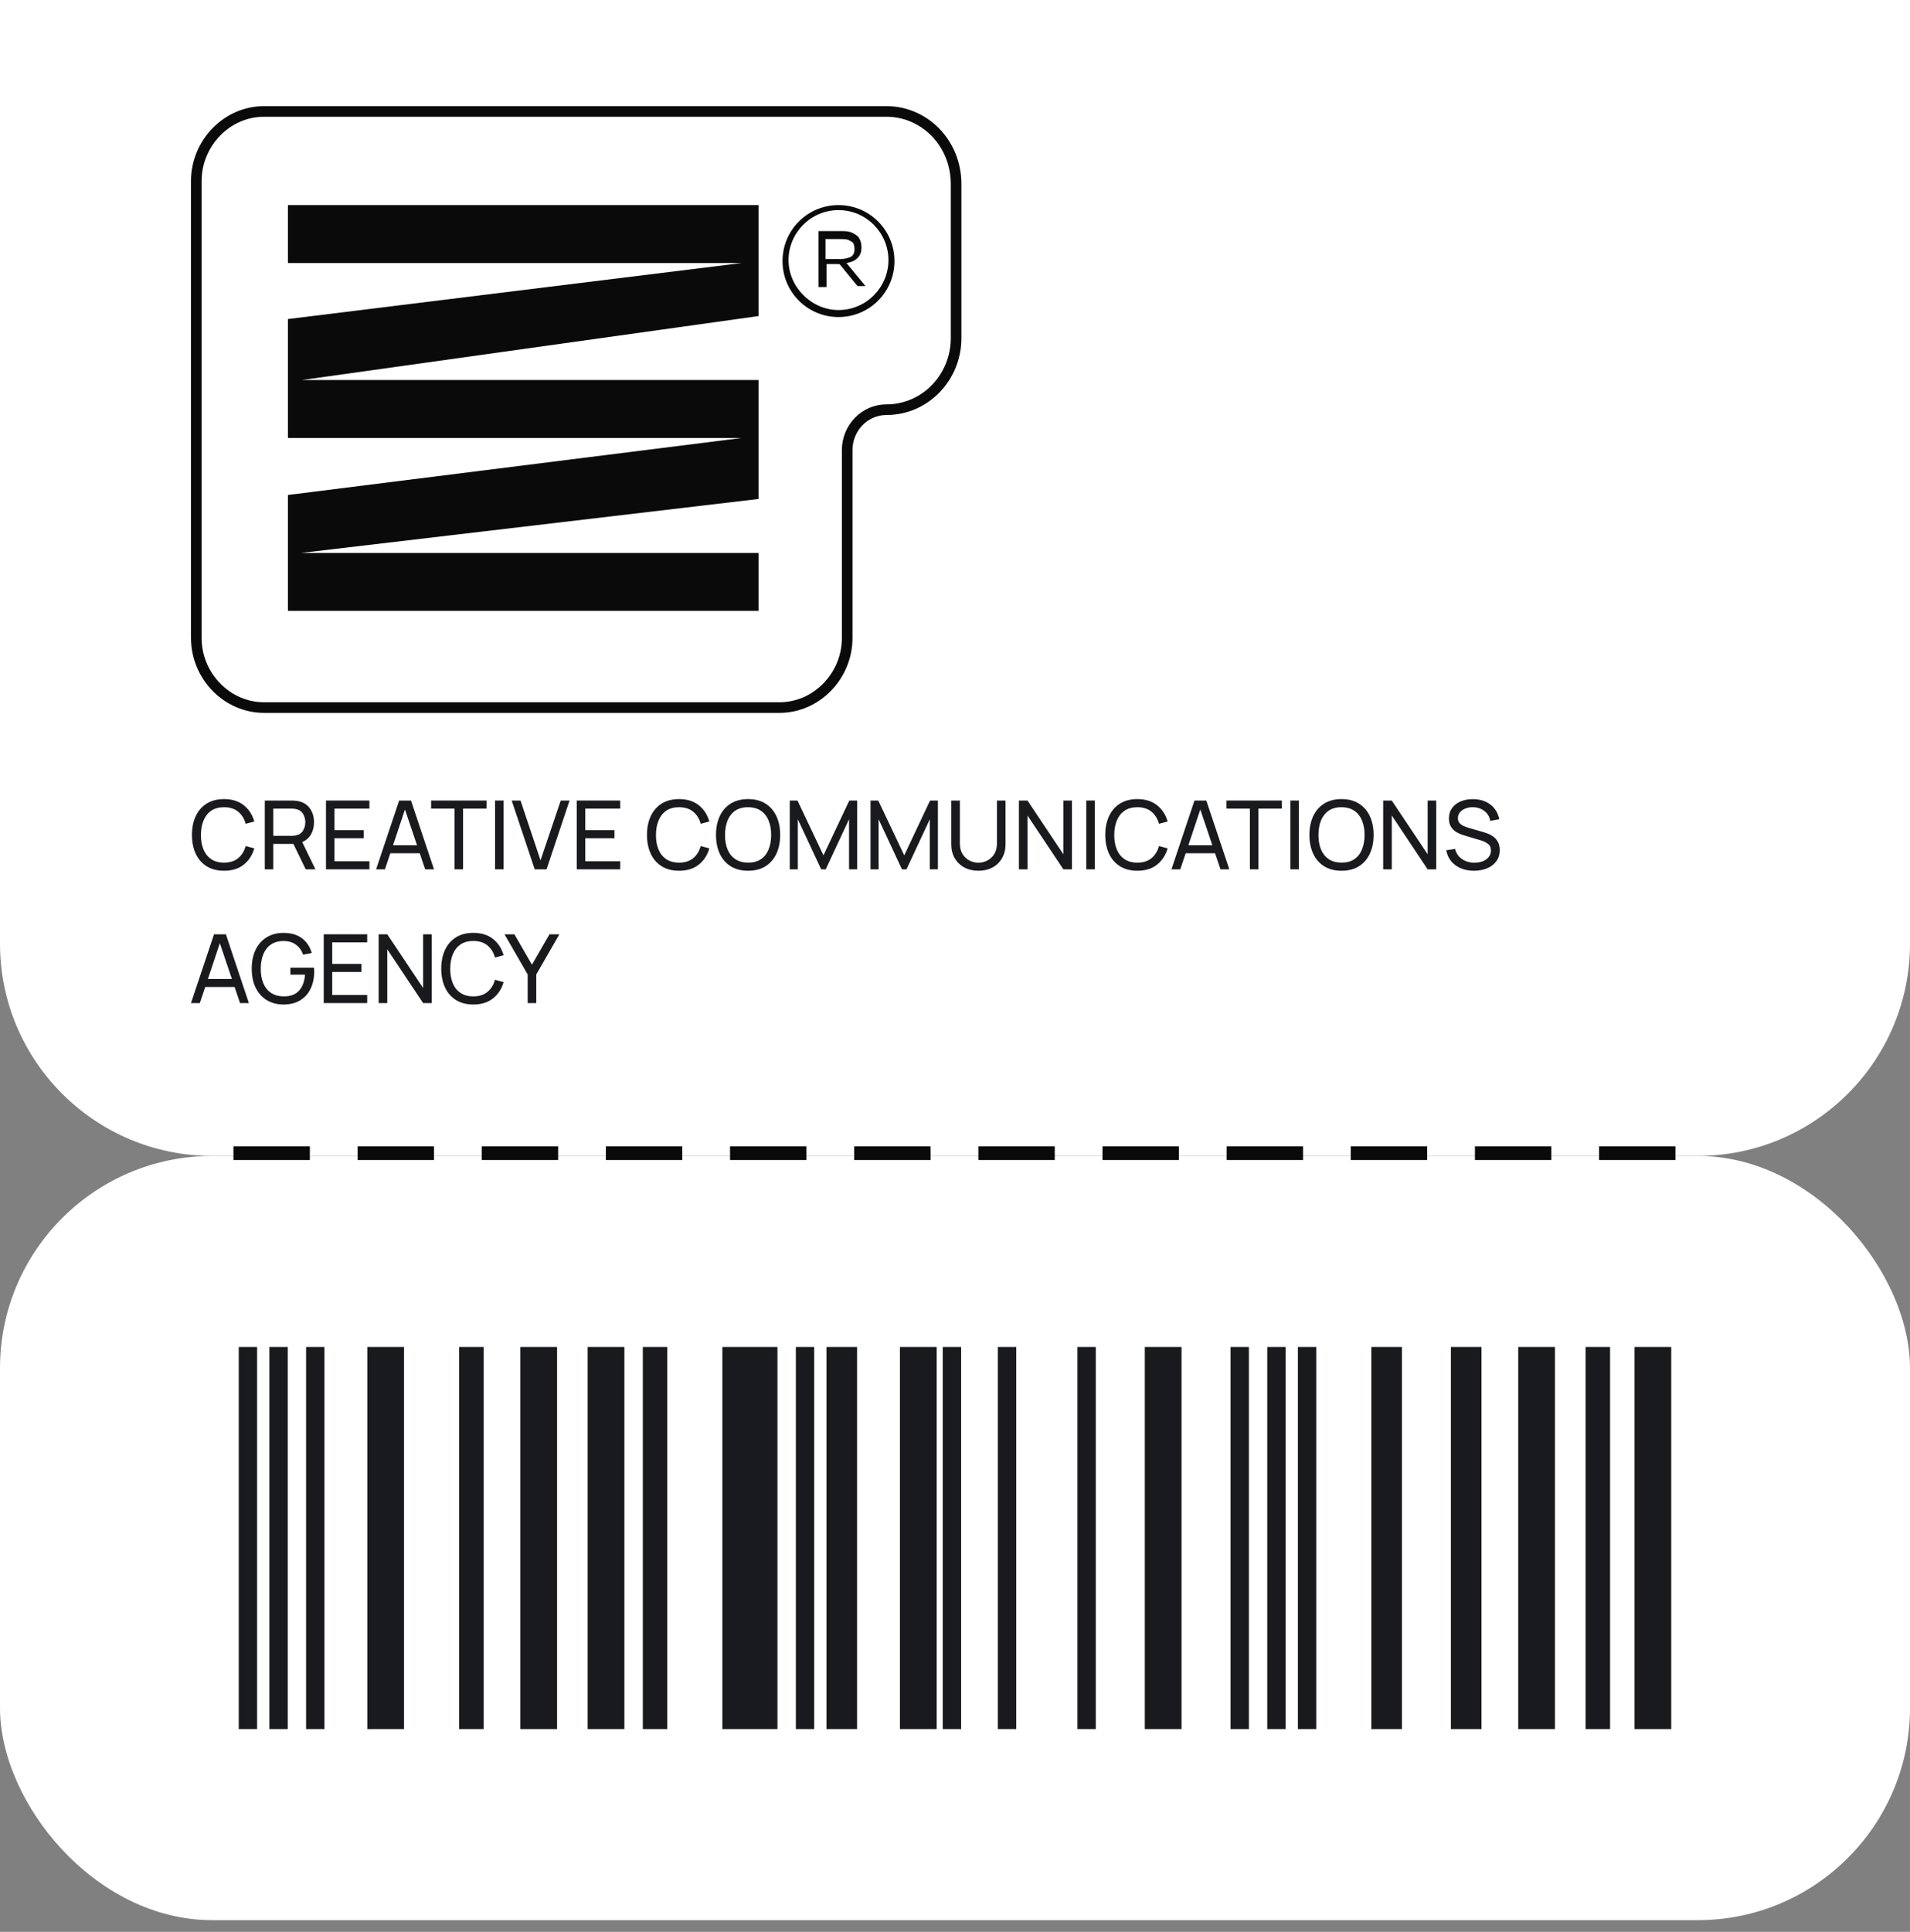 <?xml version="1.0" encoding="UTF-8"?> <svg xmlns="http://www.w3.org/2000/svg" width="90" height="91" viewBox="0 0 90 91" fill="none"><rect x="0" y="0" width="90" height="91" fill="#808080" stroke="none"/> <path d="M0 0H90V44.45C90 49.973 85.523 54.45 80 54.45H10C4.477 54.45 0 49.973 0 44.45V0Z" fill="white"></path> <rect y="54.45" width="90" height="36" rx="10" fill="white"></rect> <path d="M78.749 63.45L77.019 63.45L77.019 81.45L78.749 81.45L78.749 63.45Z" fill="#191A1E"></path> <path d="M73.271 63.45L71.54 63.45L71.54 81.45L73.271 81.45L73.271 63.45Z" fill="#191A1E"></path> <path d="M75.867 63.45L74.713 63.45L74.713 81.45L75.867 81.45L75.867 63.45Z" fill="#191A1E"></path> <path d="M12.115 63.45L11.25 63.45L11.25 81.45L12.115 81.45L12.115 63.45Z" fill="#191A1E"></path> <path d="M13.558 63.45L12.692 63.45L12.692 81.45L13.558 81.45L13.558 63.45Z" fill="#191A1E"></path> <path d="M15.288 63.45L14.423 63.45L14.423 81.45L15.288 81.45L15.288 63.45Z" fill="#191A1E"></path> <path d="M31.443 63.45L30.29 63.45L30.29 81.45L31.443 81.45L31.443 63.45Z" fill="#191A1E"></path> <path d="M36.634 63.45L34.038 63.45L34.038 81.45L36.634 81.45L36.634 63.45Z" fill="#191A1E"></path> <path d="M38.366 63.45L37.501 63.45L37.501 81.45L38.366 81.45L38.366 63.45Z" fill="#191A1E"></path> <path d="M40.385 63.45L38.943 63.45L38.943 81.45L40.385 81.45L40.385 63.45Z" fill="#191A1E"></path> <path d="M26.249 63.45L24.519 63.45L24.519 81.45L26.249 81.45L26.249 63.45Z" fill="#191A1E"></path> <path d="M29.422 63.45L27.691 63.45L27.691 81.45L29.422 81.45L29.422 63.45Z" fill="#191A1E"></path> <path d="M22.788 63.45L21.634 63.45L21.634 81.45L22.788 81.45L22.788 63.45Z" fill="#191A1E"></path> <path d="M19.038 63.45L17.307 63.45L17.307 81.45L19.038 81.45L19.038 63.45Z" fill="#191A1E"></path> <path d="M55.674 63.45L53.943 63.45L53.943 81.45L55.674 81.45L55.674 63.45Z" fill="#191A1E"></path> <path d="M51.635 63.45L50.769 63.45L50.769 81.45L51.635 81.45L51.635 63.45Z" fill="#191A1E"></path> <path d="M60.58 63.45L59.714 63.45L59.714 81.45L60.58 81.45L60.58 63.45Z" fill="#191A1E"></path> <path d="M58.848 63.45L57.983 63.45L57.983 81.45L58.848 81.45L58.848 63.45Z" fill="#191A1E"></path> <path d="M45.288 63.45L44.422 63.45L44.422 81.45L45.288 81.45L45.288 63.45Z" fill="#191A1E"></path> <path d="M47.886 63.45L47.02 63.45L47.02 81.45L47.886 81.45L47.886 63.45Z" fill="#191A1E"></path> <path d="M44.136 63.45L42.405 63.45L42.405 81.45L44.136 81.45L44.136 63.45Z" fill="#191A1E"></path> <path d="M62.022 63.45L61.157 63.45L61.157 81.45L62.022 81.45L62.022 63.45Z" fill="#191A1E"></path> <path d="M69.809 63.45L68.367 63.45L68.367 81.45L69.809 81.45L69.809 63.45Z" fill="#191A1E"></path> <path d="M66.059 63.45L64.617 63.45L64.617 81.45L66.059 81.45L66.059 63.45Z" fill="#191A1E"></path> <path d="M10.557 41.017C10.932 41.017 11.24 40.922 11.482 40.732C11.725 40.54 11.892 40.283 11.983 39.962L11.576 39.854C11.51 40.094 11.392 40.285 11.221 40.426C11.051 40.565 10.83 40.635 10.557 40.635C10.316 40.635 10.114 40.58 9.952 40.471C9.79 40.361 9.668 40.208 9.587 40.012C9.506 39.815 9.466 39.588 9.468 39.33C9.47 39.071 9.511 38.843 9.592 38.648C9.673 38.452 9.793 38.299 9.954 38.189C10.114 38.08 10.316 38.025 10.557 38.025C10.83 38.025 11.051 38.095 11.221 38.234C11.392 38.374 11.51 38.564 11.576 38.806L11.983 38.698C11.892 38.375 11.725 38.119 11.482 37.928C11.24 37.738 10.932 37.642 10.557 37.642C10.235 37.642 9.96 37.714 9.733 37.856C9.508 37.999 9.338 38.197 9.22 38.45C9.104 38.704 9.045 38.997 9.045 39.33C9.045 39.663 9.104 39.956 9.22 40.21C9.338 40.463 9.508 40.661 9.733 40.804C9.96 40.946 10.235 41.017 10.557 41.017Z" fill="#191A1E"></path> <path d="M12.477 40.95H12.877V39.753H13.825L14.405 40.95H14.864L14.239 39.665C14.422 39.589 14.56 39.468 14.655 39.303C14.749 39.136 14.797 38.946 14.797 38.731C14.797 38.474 14.729 38.252 14.592 38.068C14.457 37.882 14.258 37.769 13.996 37.728C13.954 37.721 13.911 37.716 13.867 37.715C13.825 37.712 13.789 37.71 13.757 37.71H12.477V40.95ZM12.877 39.373V38.09H13.744C13.772 38.09 13.805 38.092 13.841 38.095C13.878 38.098 13.913 38.103 13.946 38.111C14.102 38.145 14.215 38.224 14.284 38.347C14.353 38.468 14.387 38.596 14.387 38.731C14.387 38.867 14.353 38.995 14.284 39.118C14.215 39.24 14.102 39.318 13.946 39.352C13.913 39.36 13.878 39.365 13.841 39.368C13.805 39.371 13.772 39.373 13.744 39.373H12.877Z" fill="#191A1E"></path> <path d="M15.36 40.95H17.407V40.57H15.76V39.485H17.137V39.105H15.76V38.09H17.407V37.71H15.36V40.95Z" fill="#191A1E"></path> <path d="M17.723 40.95H18.139L18.394 40.192H19.777L20.034 40.95H20.45L19.366 37.71H18.808L17.723 40.95ZM18.52 39.816L19.082 38.131L19.651 39.816H18.52Z" fill="#191A1E"></path> <path d="M21.42 40.95H21.82V38.09H22.925V37.71H20.315V38.09H21.42V40.95Z" fill="#191A1E"></path> <path d="M23.328 40.95H23.729V37.71H23.328V40.95Z" fill="#191A1E"></path> <path d="M25.196 40.95H25.754L26.838 37.71H26.422L25.47 40.525L24.527 37.71H24.111L25.196 40.95Z" fill="#191A1E"></path> <path d="M27.177 40.95H29.224V40.57H27.577V39.485H28.954V39.105H27.577V38.09H29.224V37.71H27.177V40.95Z" fill="#191A1E"></path> <path d="M31.998 41.017C32.373 41.017 32.681 40.922 32.923 40.732C33.166 40.54 33.333 40.283 33.424 39.962L33.017 39.854C32.951 40.094 32.833 40.285 32.662 40.426C32.492 40.565 32.271 40.635 31.998 40.635C31.756 40.635 31.555 40.58 31.393 40.471C31.231 40.361 31.109 40.208 31.028 40.012C30.947 39.815 30.907 39.588 30.909 39.33C30.91 39.071 30.952 38.843 31.033 38.648C31.114 38.452 31.234 38.299 31.395 38.189C31.555 38.08 31.756 38.025 31.998 38.025C32.271 38.025 32.492 38.095 32.662 38.234C32.833 38.374 32.951 38.564 33.017 38.806L33.424 38.698C33.333 38.375 33.166 38.119 32.923 37.928C32.681 37.738 32.373 37.642 31.998 37.642C31.675 37.642 31.401 37.714 31.174 37.856C30.949 37.999 30.778 38.197 30.661 38.45C30.544 38.704 30.486 38.997 30.486 39.33C30.486 39.663 30.544 39.956 30.661 40.21C30.778 40.463 30.949 40.661 31.174 40.804C31.401 40.946 31.675 41.017 31.998 41.017Z" fill="#191A1E"></path> <path d="M35.25 41.017C35.574 41.017 35.848 40.946 36.073 40.804C36.298 40.661 36.469 40.463 36.586 40.21C36.703 39.956 36.762 39.663 36.762 39.33C36.762 38.997 36.703 38.704 36.586 38.45C36.469 38.197 36.298 37.999 36.073 37.856C35.848 37.714 35.574 37.642 35.25 37.642C34.927 37.642 34.653 37.714 34.426 37.856C34.201 37.999 34.03 38.197 33.913 38.45C33.796 38.704 33.738 38.997 33.738 39.33C33.738 39.663 33.796 39.956 33.913 40.21C34.03 40.463 34.201 40.661 34.426 40.804C34.653 40.946 34.927 41.017 35.25 41.017ZM35.25 40.635C35.008 40.633 34.807 40.578 34.645 40.468C34.484 40.359 34.363 40.207 34.282 40.012C34.201 39.815 34.162 39.588 34.163 39.33C34.165 39.071 34.205 38.843 34.285 38.646C34.366 38.45 34.486 38.297 34.647 38.187C34.807 38.078 35.008 38.023 35.25 38.025C35.491 38.026 35.692 38.082 35.853 38.191C36.015 38.301 36.136 38.453 36.215 38.648C36.296 38.843 36.337 39.071 36.337 39.33C36.337 39.588 36.296 39.816 36.215 40.014C36.136 40.211 36.015 40.364 35.853 40.473C35.692 40.583 35.491 40.636 35.25 40.635Z" fill="#191A1E"></path> <path d="M37.214 40.95H37.594V38.59L38.694 40.95H38.908L40.008 38.59V40.948H40.389V37.71H40.02L38.802 40.291L37.578 37.71H37.214V40.95Z" fill="#191A1E"></path> <path d="M41.019 40.95H41.4V38.59L42.5 40.95H42.714L43.814 38.59V40.948H44.194V37.71H43.825L42.608 40.291L41.384 37.71H41.019V40.95Z" fill="#191A1E"></path> <path d="M46.103 41.017C46.354 41.017 46.575 40.966 46.767 40.862C46.959 40.759 47.109 40.613 47.217 40.426C47.326 40.238 47.381 40.019 47.381 39.769V37.71H46.976V39.735C46.976 39.938 46.932 40.106 46.843 40.241C46.756 40.375 46.645 40.474 46.51 40.541C46.377 40.606 46.241 40.639 46.103 40.639C45.967 40.639 45.831 40.607 45.696 40.543C45.562 40.477 45.451 40.377 45.363 40.243C45.274 40.108 45.23 39.939 45.23 39.735V37.71L44.825 37.712V39.769C44.825 40.021 44.879 40.24 44.987 40.428C45.097 40.614 45.247 40.759 45.439 40.862C45.631 40.966 45.853 41.017 46.103 41.017Z" fill="#191A1E"></path> <path d="M48.011 40.95H48.416V38.416L50.106 40.95H50.511V37.71H50.106V40.241L48.416 37.71H48.011V40.95Z" fill="#191A1E"></path> <path d="M51.185 40.95H51.586V37.71H51.185V40.95Z" fill="#191A1E"></path> <path d="M53.593 41.017C53.968 41.017 54.276 40.922 54.517 40.732C54.76 40.54 54.928 40.283 55.019 39.962L54.612 39.854C54.546 40.094 54.427 40.285 54.256 40.426C54.087 40.565 53.866 40.635 53.593 40.635C53.351 40.635 53.149 40.58 52.987 40.471C52.825 40.361 52.704 40.208 52.623 40.012C52.542 39.815 52.502 39.588 52.504 39.33C52.505 39.071 52.546 38.843 52.627 38.648C52.708 38.452 52.829 38.299 52.99 38.189C53.15 38.08 53.351 38.025 53.593 38.025C53.866 38.025 54.087 38.095 54.256 38.234C54.427 38.374 54.546 38.564 54.612 38.806L55.019 38.698C54.928 38.375 54.76 38.119 54.517 37.928C54.276 37.738 53.968 37.642 53.593 37.642C53.27 37.642 52.996 37.714 52.769 37.856C52.544 37.999 52.373 38.197 52.256 38.45C52.139 38.704 52.081 38.997 52.081 39.33C52.081 39.663 52.139 39.956 52.256 40.21C52.373 40.463 52.544 40.661 52.769 40.804C52.996 40.946 53.27 41.017 53.593 41.017Z" fill="#191A1E"></path> <path d="M55.2 40.95H55.616L55.87 40.192H57.254L57.511 40.95H57.927L56.842 37.71H56.284L55.2 40.95ZM55.996 39.816L56.559 38.131L57.128 39.816H55.996Z" fill="#191A1E"></path> <path d="M58.896 40.95H59.297V38.09H60.401V37.71H57.791V38.09H58.896V40.95Z" fill="#191A1E"></path> <path d="M60.805 40.95H61.205V37.71H60.805V40.95Z" fill="#191A1E"></path> <path d="M63.212 41.017C63.536 41.017 63.811 40.946 64.036 40.804C64.261 40.661 64.432 40.463 64.549 40.21C64.666 39.956 64.724 39.663 64.724 39.33C64.724 38.997 64.666 38.704 64.549 38.45C64.432 38.197 64.261 37.999 64.036 37.856C63.811 37.714 63.536 37.642 63.212 37.642C62.89 37.642 62.615 37.714 62.389 37.856C62.164 37.999 61.993 38.197 61.876 38.45C61.759 38.704 61.7 38.997 61.7 39.33C61.7 39.663 61.759 39.956 61.876 40.21C61.993 40.463 62.164 40.661 62.389 40.804C62.615 40.946 62.89 41.017 63.212 41.017ZM63.212 40.635C62.971 40.633 62.769 40.578 62.607 40.468C62.447 40.359 62.326 40.207 62.245 40.012C62.164 39.815 62.124 39.588 62.126 39.33C62.127 39.071 62.167 38.843 62.247 38.646C62.328 38.45 62.449 38.297 62.609 38.187C62.77 38.078 62.971 38.023 63.212 38.025C63.454 38.026 63.655 38.082 63.815 38.191C63.977 38.301 64.098 38.453 64.177 38.648C64.258 38.843 64.299 39.071 64.299 39.33C64.299 39.588 64.258 39.816 64.177 40.014C64.098 40.211 63.977 40.364 63.815 40.473C63.655 40.583 63.454 40.636 63.212 40.635Z" fill="#191A1E"></path> <path d="M65.176 40.95H65.581V38.416L67.271 40.95H67.676V37.71H67.271V40.241L65.581 37.71H65.176V40.95Z" fill="#191A1E"></path> <path d="M69.455 41.017C69.68 41.017 69.884 40.98 70.067 40.905C70.25 40.83 70.395 40.721 70.503 40.577C70.613 40.431 70.668 40.254 70.668 40.045C70.668 39.889 70.639 39.761 70.582 39.658C70.525 39.555 70.453 39.472 70.366 39.411C70.279 39.348 70.189 39.299 70.096 39.265C70.005 39.23 69.924 39.203 69.853 39.184L69.237 39.006C69.157 38.983 69.075 38.955 68.991 38.92C68.907 38.885 68.837 38.837 68.78 38.776C68.724 38.715 68.697 38.635 68.697 38.536C68.697 38.435 68.727 38.347 68.789 38.27C68.852 38.192 68.937 38.132 69.043 38.088C69.151 38.044 69.271 38.023 69.403 38.025C69.609 38.026 69.788 38.085 69.941 38.2C70.095 38.315 70.189 38.47 70.222 38.666L70.647 38.592C70.587 38.297 70.447 38.066 70.227 37.899C70.008 37.731 69.735 37.646 69.408 37.645C69.193 37.643 69 37.678 68.827 37.751C68.656 37.822 68.521 37.927 68.422 38.063C68.323 38.198 68.274 38.362 68.274 38.554C68.274 38.713 68.307 38.845 68.373 38.95C68.44 39.055 68.527 39.139 68.634 39.202C68.742 39.263 68.856 39.312 68.976 39.348L69.801 39.593C69.917 39.628 70.021 39.68 70.114 39.751C70.207 39.82 70.254 39.925 70.254 40.068C70.254 40.185 70.218 40.286 70.148 40.372C70.079 40.457 69.986 40.523 69.869 40.57C69.752 40.615 69.621 40.637 69.475 40.637C69.249 40.637 69.053 40.58 68.888 40.466C68.723 40.351 68.614 40.191 68.562 39.987L68.148 40.052C68.184 40.25 68.261 40.422 68.379 40.568C68.499 40.712 68.651 40.822 68.834 40.901C69.018 40.978 69.225 41.017 69.455 41.017Z" fill="#191A1E"></path> <path d="M9 47.25H9.416L9.671 46.492H11.054L11.311 47.25H11.727L10.643 44.01H10.085L9 47.25ZM9.796 46.116L10.359 44.431L10.928 46.116H9.796Z" fill="#191A1E"></path> <path d="M13.354 47.318C13.67 47.318 13.936 47.251 14.15 47.117C14.366 46.984 14.529 46.801 14.638 46.568C14.749 46.334 14.805 46.069 14.805 45.774C14.805 45.761 14.804 45.733 14.803 45.693C14.801 45.651 14.799 45.614 14.796 45.583H13.684V45.913H14.373C14.349 46.236 14.254 46.487 14.089 46.667C13.926 46.847 13.687 46.937 13.374 46.935C13.132 46.934 12.931 46.878 12.769 46.769C12.608 46.659 12.487 46.507 12.406 46.312C12.325 46.115 12.286 45.888 12.287 45.63C12.289 45.37 12.329 45.143 12.409 44.948C12.49 44.752 12.61 44.599 12.771 44.489C12.931 44.38 13.132 44.326 13.374 44.327C13.605 44.329 13.797 44.388 13.95 44.505C14.104 44.62 14.216 44.776 14.285 44.973L14.69 44.89C14.606 44.599 14.453 44.368 14.231 44.199C14.009 44.029 13.717 43.945 13.354 43.945C13.052 43.945 12.79 44.014 12.566 44.152C12.343 44.288 12.169 44.483 12.046 44.734C11.923 44.986 11.862 45.285 11.862 45.63C11.862 45.978 11.924 46.278 12.049 46.53C12.173 46.782 12.347 46.976 12.571 47.113C12.796 47.249 13.057 47.318 13.354 47.318Z" fill="#191A1E"></path> <path d="M15.254 47.25H17.302V46.87H15.655V45.785H17.032V45.405H15.655V44.39H17.302V44.01H15.254V47.25Z" fill="#191A1E"></path> <path d="M17.843 47.25H18.248V44.717L19.937 47.25H20.342V44.01H19.937V46.541L18.248 44.01H17.843V47.25Z" fill="#191A1E"></path> <path d="M22.304 47.318C22.679 47.318 22.987 47.222 23.228 47.032C23.471 46.84 23.639 46.583 23.73 46.262L23.323 46.154C23.257 46.394 23.138 46.585 22.967 46.726C22.798 46.865 22.577 46.935 22.304 46.935C22.062 46.935 21.86 46.88 21.698 46.771C21.536 46.661 21.415 46.508 21.334 46.312C21.253 46.115 21.213 45.888 21.215 45.63C21.216 45.37 21.257 45.143 21.338 44.948C21.419 44.752 21.54 44.599 21.701 44.489C21.861 44.38 22.062 44.325 22.304 44.325C22.577 44.325 22.798 44.395 22.967 44.534C23.138 44.674 23.257 44.864 23.323 45.106L23.73 44.998C23.639 44.675 23.471 44.419 23.228 44.228C22.987 44.038 22.679 43.943 22.304 43.943C21.981 43.943 21.707 44.014 21.48 44.156C21.255 44.299 21.084 44.497 20.967 44.75C20.85 45.004 20.792 45.297 20.792 45.63C20.792 45.963 20.85 46.256 20.967 46.51C21.084 46.763 21.255 46.961 21.48 47.104C21.707 47.246 21.981 47.318 22.304 47.318Z" fill="#191A1E"></path> <path d="M24.864 47.25H25.269V45.902L26.358 44.01H25.892L25.066 45.443L24.238 44.01H23.772L24.864 45.902V47.25Z" fill="#191A1E"></path> <rect x="11" y="54" width="3.6" height="0.643" fill="#0A0A0A"></rect> <rect x="16.85" y="54" width="3.6" height="0.643" fill="#0A0A0A"></rect> <rect x="22.7" y="54" width="3.6" height="0.643" fill="#0A0A0A"></rect> <rect x="28.55" y="54" width="3.6" height="0.643" fill="#0A0A0A"></rect> <rect x="34.4" y="54" width="3.6" height="0.643" fill="#0A0A0A"></rect> <rect x="40.251" y="54" width="3.6" height="0.643" fill="#0A0A0A"></rect> <rect x="46.101" y="54" width="3.6" height="0.643" fill="#0A0A0A"></rect> <rect x="51.95" y="54" width="3.6" height="0.643" fill="#0A0A0A"></rect> <rect x="57.8" y="54" width="3.6" height="0.643" fill="#0A0A0A"></rect> <rect x="63.65" y="54" width="3.6" height="0.643" fill="#0A0A0A"></rect> <rect x="69.5" y="54" width="3.6" height="0.643" fill="#0A0A0A"></rect> <rect x="75.35" y="54" width="3.6" height="0.643" fill="#0A0A0A"></rect> <path d="M12.437 5.25H41.77C43.556 5.25 45.052 6.732 45.052 8.673V15.924C45.052 17.772 43.601 19.299 41.77 19.299C40.728 19.299 39.92 20.174 39.92 21.197V30.049C39.92 31.848 38.471 33.33 36.733 33.33H12.437C10.698 33.33 9.25 31.848 9.25 30.049V8.531C9.25 6.732 10.698 5.25 12.437 5.25Z" stroke="#0A0A0A" stroke-width="0.5" stroke-miterlimit="10"></path> <path d="M38.898 13.522H38.569V10.886H39.605C39.793 10.886 39.934 10.886 40.076 10.933C40.217 10.98 40.358 11.074 40.452 11.168C40.546 11.309 40.593 11.45 40.593 11.639C40.593 11.874 40.546 12.015 40.405 12.157C40.264 12.298 40.123 12.345 39.887 12.392L40.782 13.475H40.405L39.558 12.439H38.946V13.522H38.898ZM38.898 11.215V12.204H39.605C39.793 12.204 39.934 12.157 40.076 12.11C40.217 12.015 40.264 11.921 40.264 11.733C40.264 11.545 40.217 11.403 40.076 11.356C39.934 11.262 39.793 11.262 39.605 11.262H38.898V11.215Z" fill="#0A0A0A"></path> <path d="M39.51 14.935C38.051 14.935 36.873 13.758 36.873 12.298C36.873 10.838 38.051 9.661 39.51 9.661C40.97 9.661 42.147 10.838 42.147 12.298C42.147 13.758 40.97 14.935 39.51 14.935ZM39.51 9.897C38.192 9.897 37.156 10.98 37.156 12.251C37.156 13.522 38.239 14.605 39.51 14.605C40.829 14.605 41.864 13.522 41.864 12.251C41.864 10.98 40.829 9.897 39.51 9.897Z" fill="#0A0A0A"></path> <path d="M13.567 17.901V20.349V20.632H34.943L13.567 23.316V28.777H35.743V26.047H14.179L35.743 23.504V20.632V17.901H14.226L35.743 14.888V12.392V9.661H13.567V12.392H23.266H34.943L13.567 15.029" fill="#0A0A0A"></path> </svg> 